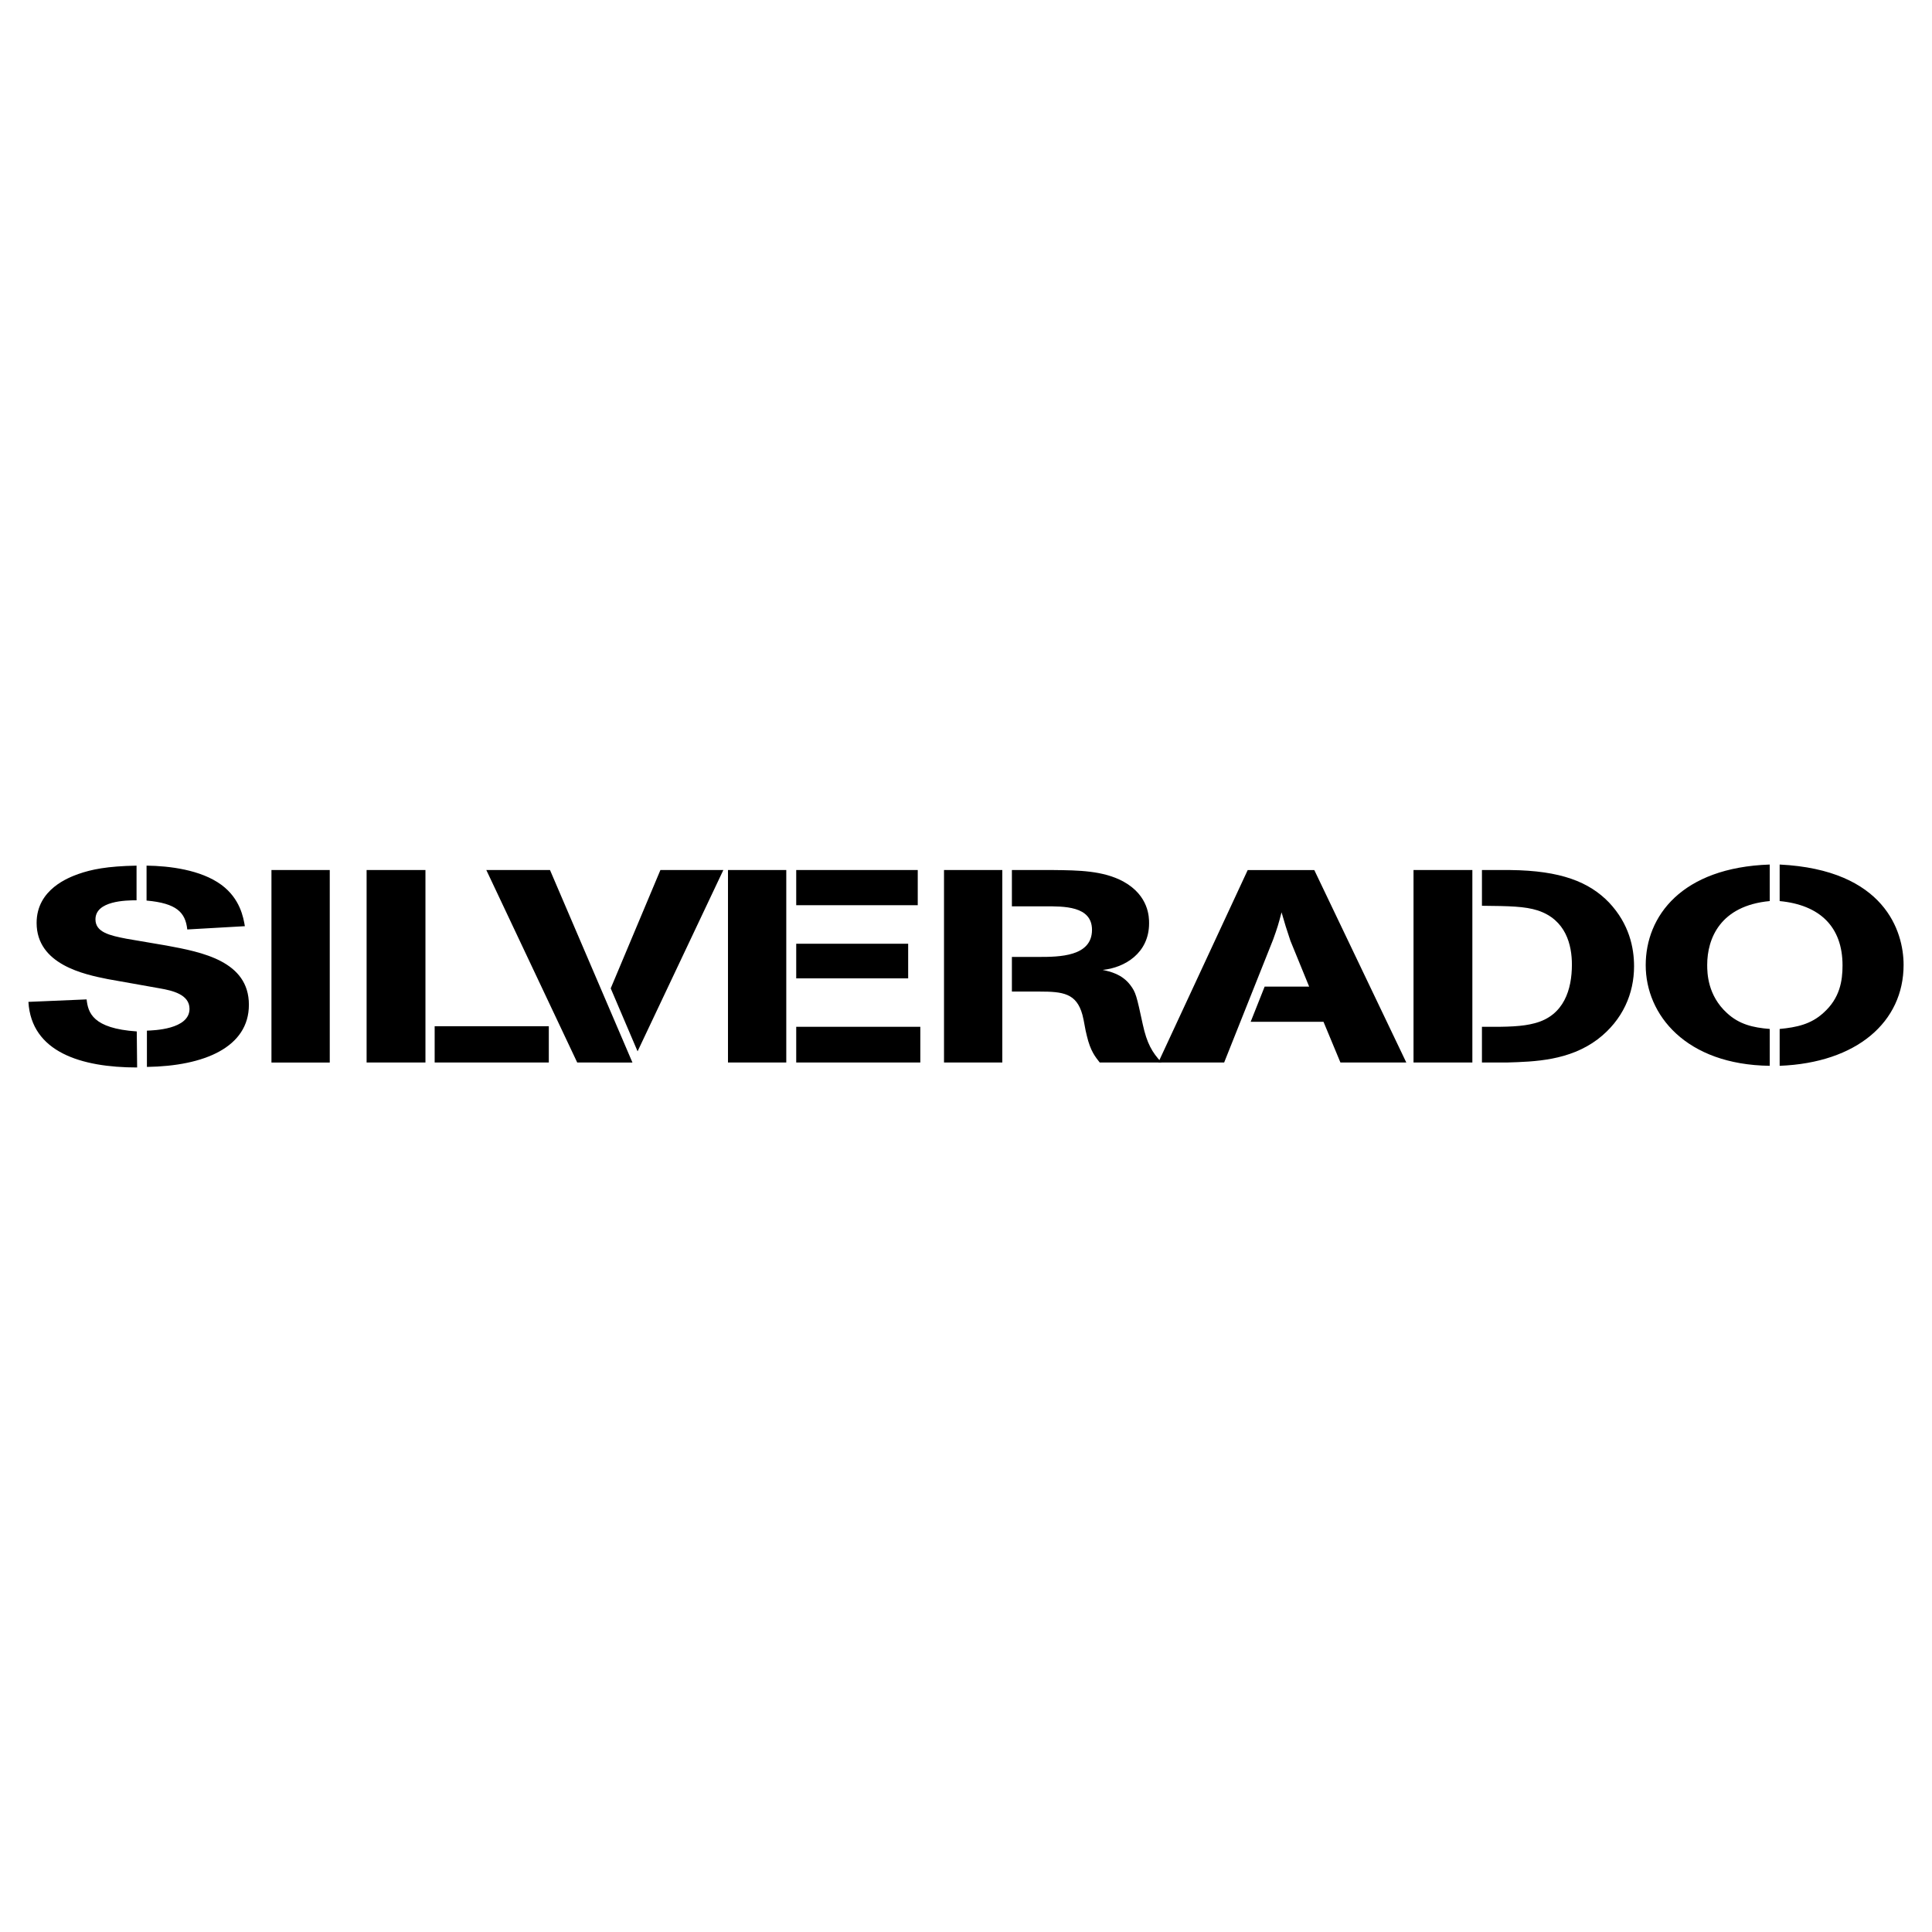 <svg xmlns="http://www.w3.org/2000/svg" width="2500" height="2500" viewBox="0 0 192.756 192.756"><g fill-rule="evenodd" clip-rule="evenodd"><path fill="#fff" fill-opacity="0" d="M0 0h192.756v192.756H0V0z"/><path d="M13.682 106.502c-5.592 0-10.553-1.541-10.847-6.545l5.806-.246c.147 1.311.589 2.896 5.004 3.195l.037 3.596zm-2.939-8.818c-2.313-.463-7.09-1.441-7.09-5.604 0-3.393 3.282-4.554 4.157-4.878 1.313-.459 2.859-.783 5.814-.837v3.457c-1.071 0-4.1.054-4.1 1.905 0 1.278 1.403 1.605 3.103 1.932l3.989.68c3.534.653 8.216 1.551 8.216 5.905 0 4.244-4.462 6.121-10.174 6.203v-3.619c.628-.027 4.249-.109 4.249-2.178 0-1.441-1.736-1.822-2.907-2.031l-5.257-.935zm7.941-4.951c-.185-1.714-1.071-2.612-4.062-2.884v-3.484c2.253.027 5.418.406 7.467 1.917 1.866 1.377 2.195 3.254 2.341 4.124l-5.746.327zM27.083 106.008V86.803H32.9v19.205h-5.817zM36.576 106.006V86.803h5.871v19.203h-5.871zm6.79 0v-3.619h11.389v3.619H43.366zM48.52 86.803h6.353l8.226 19.205H57.59l-9.07-19.205zm12.411 11.806l4.958-11.806h6.279l-8.557 18.089-2.68-6.283zM72.631 106.008V86.804h5.816v19.204h-5.816zm6.808 0v-3.566H91.82v3.566H79.439zm0-15.694v-3.511h12.125v3.511H79.439zm0 7.299v-3.458h11.169v3.458H79.439zM94.184 106.008V86.804H100v19.204h-5.816zm6.773-7.078v-3.457h2.689c2.025 0 5.303-.027 5.303-2.702 0-2.401-2.836-2.347-4.715-2.347h-3.277v-3.62h4.162c2.504.027 4.932.055 6.953 1.143 2.572 1.416 2.572 3.595 2.572 4.168 0 3.002-2.461 4.437-4.629 4.654.734.162 1.91.404 2.756 1.512.551.73.625 1.057 1.248 3.941.404 1.852.92 2.777 1.875 3.785h-6.174c-.441-.572-.92-1.117-1.287-2.668-.184-.682-.258-1.416-.441-2.096-.59-2.15-1.953-2.314-4.273-2.314h-2.762v.001z"/><path d="M115.561 106.008l8.922-19.201h6.645l9.18 19.201h-6.572l-1.689-4.061h-7.268l1.395-3.512h4.441l-1.871-4.577c-.441-1.335-.516-1.553-.883-2.834-.33 1.254-.402 1.499-.844 2.725l-4.883 12.258h-6.573v.001zM141.027 106.008V86.804h5.871v19.204h-5.871zm6.827 0v-3.566c2.611.027 4.047-.027 5.26-.354 2.943-.762 3.715-3.398 3.715-5.846 0-1.957-.588-4.486-3.42-5.411-1.287-.408-2.795-.435-5.555-.462v-3.565h2.832c5.039.054 7.867 1.188 9.85 3.241 2.018 2.146 2.494 4.512 2.494 6.361 0 2.691-1.102 5.355-3.633 7.287-2.826 2.123-6.246 2.232-9.078 2.314h-2.465v.001zM176.566 106.336c-8.369-.107-12.373-5.09-12.373-10.042 0-4.87 3.562-9.74 12.373-10.039V89.9c-4.953.462-6.238 3.754-6.238 6.366 0 .817.037 3.048 1.982 4.815 1.209 1.115 2.568 1.443 4.256 1.578v3.677zm.991-3.676c1.688-.162 3.119-.463 4.365-1.605 1.652-1.469 1.908-3.209 1.908-4.733 0-3.863-2.273-6.04-6.273-6.421v-3.646c10.494.517 12.365 6.693 12.365 10.012 0 5.687-4.66 9.772-12.365 10.069v-3.676z"/></g></svg>
